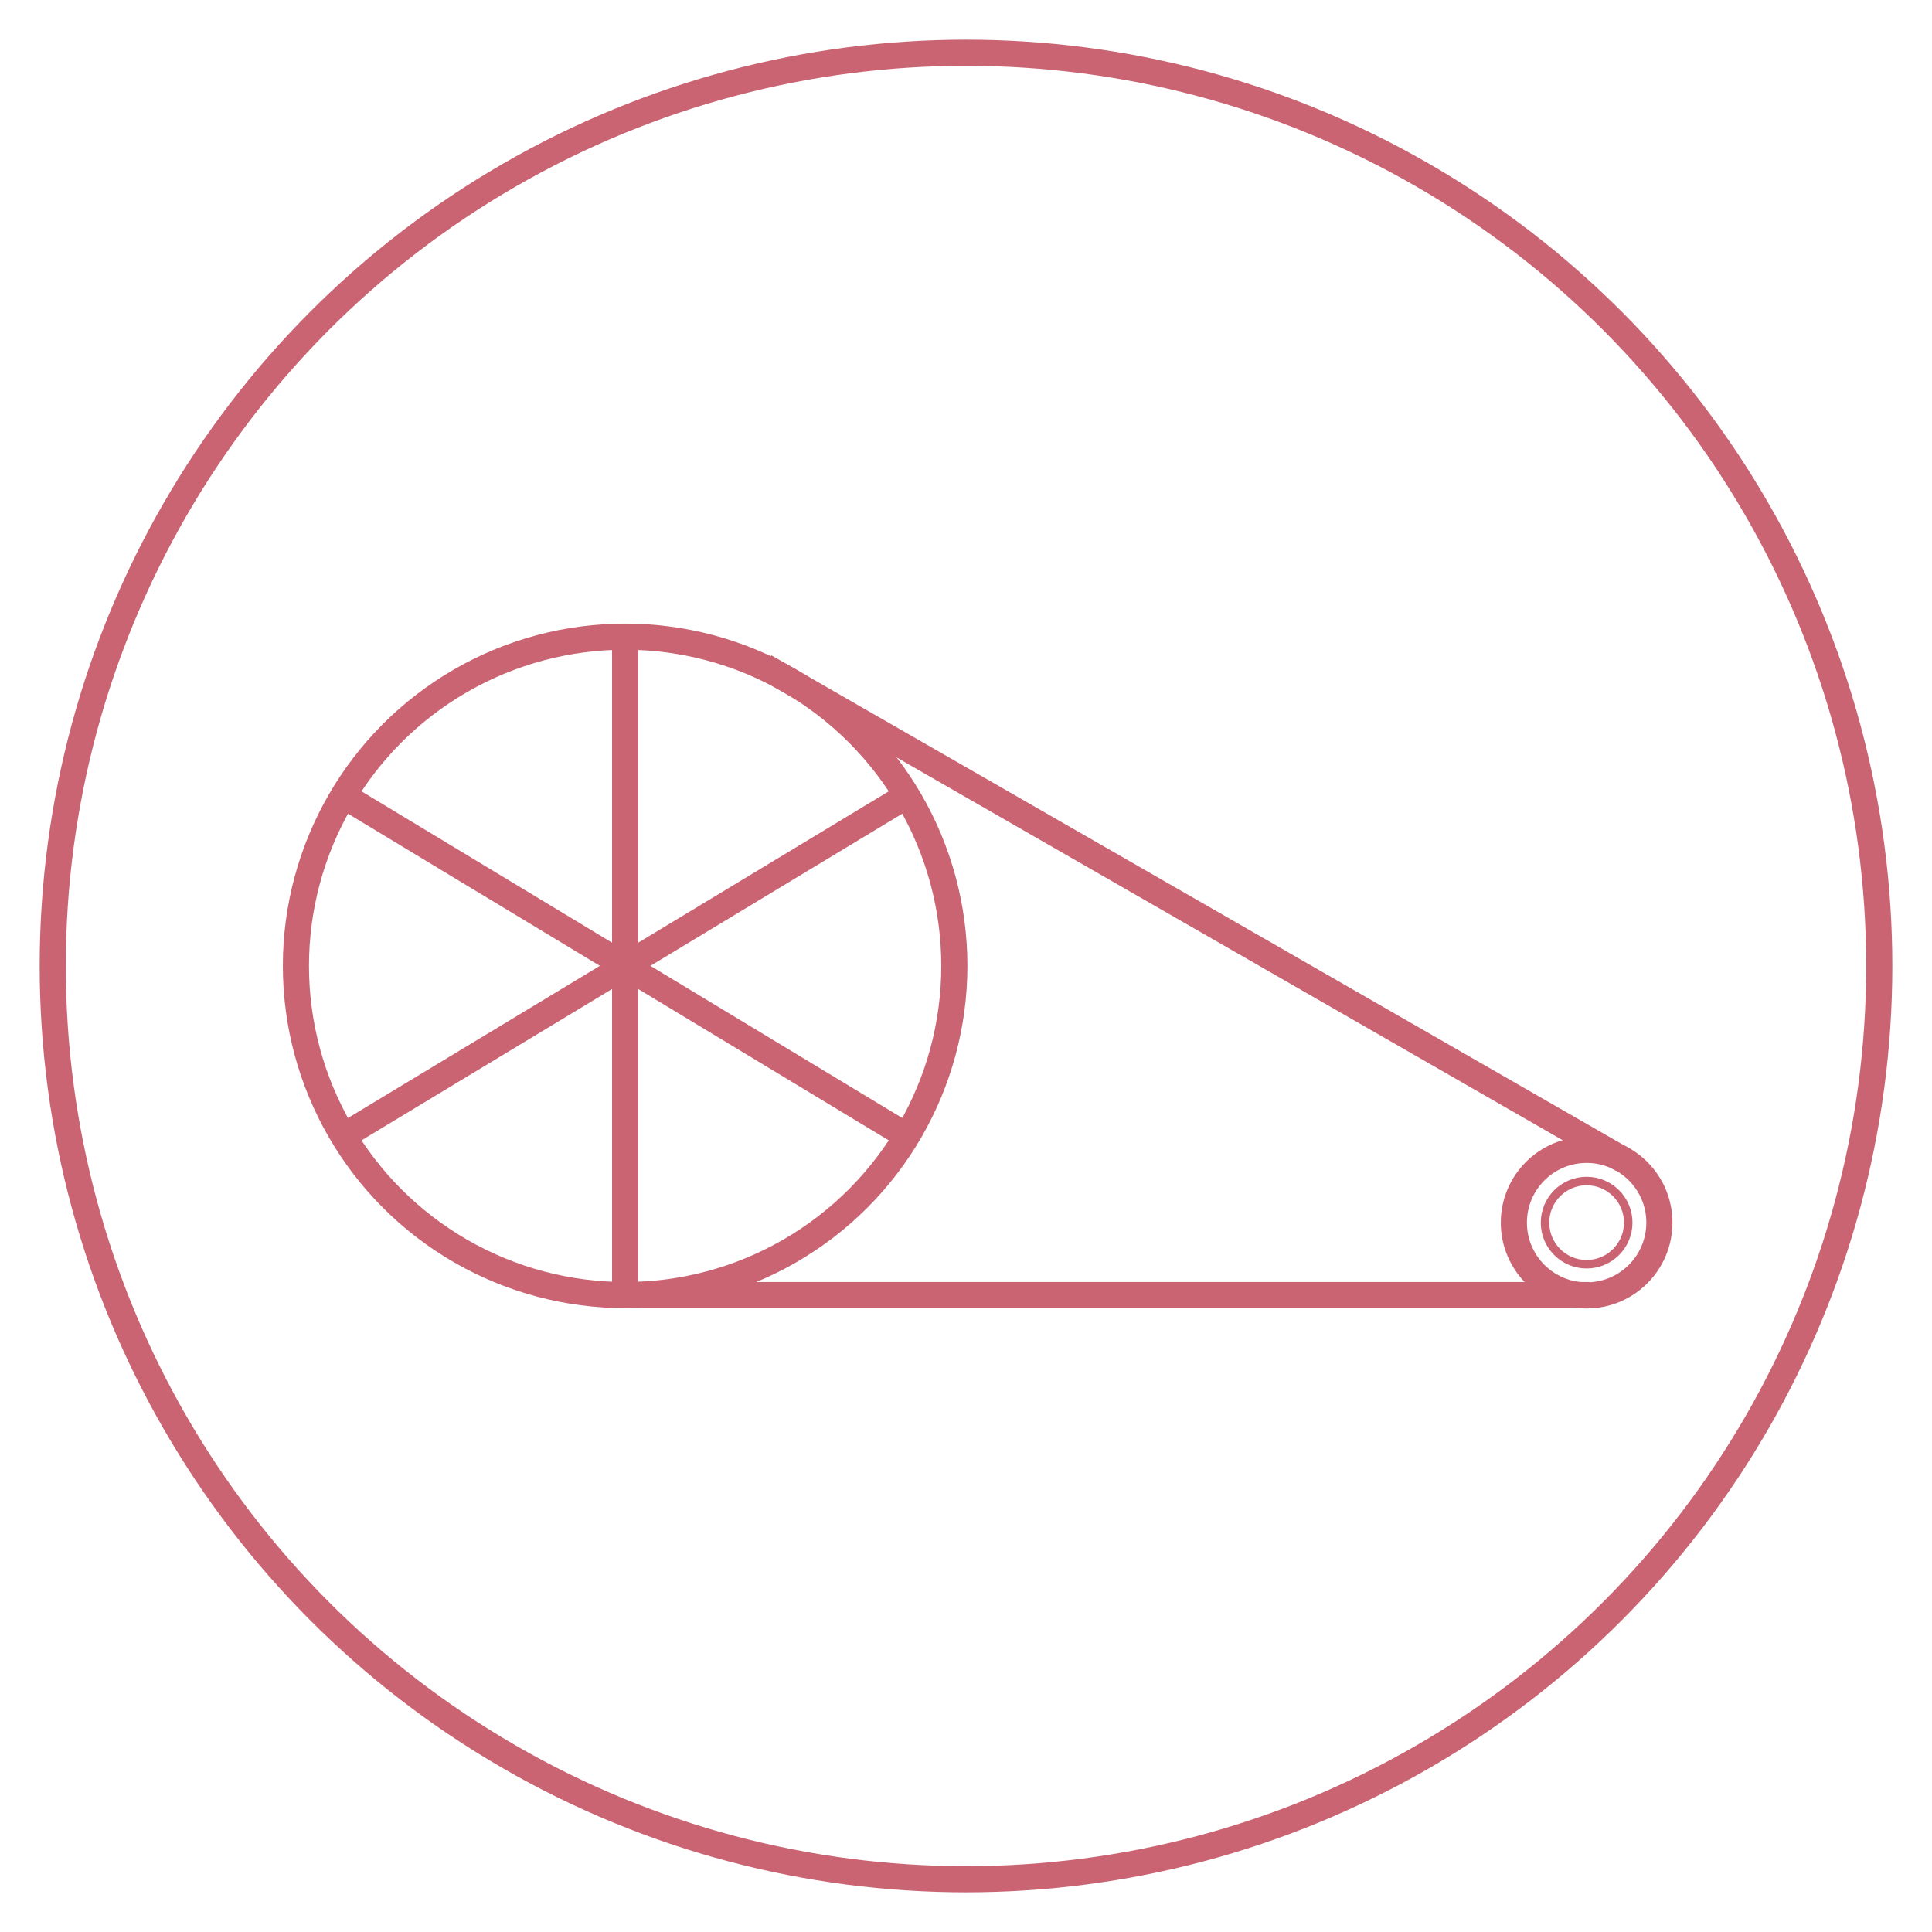 <svg xml:space="preserve" style="enable-background:new 0 0 300 300;" viewBox="0 0 300 300" y="0px" x="0px" xmlns:xlink="http://www.w3.org/1999/xlink" xmlns="http://www.w3.org/2000/svg" id="Layer_1" version="1.1">
<style type="text/css">
	.st0{fill:none;stroke:#000000;stroke-linejoin:round;stroke-miterlimit:10;}
	.st1{fill:none;stroke:#000000;stroke-miterlimit:10;}
	.st2{fill:none;stroke:#000000;stroke-width:1.04;stroke-miterlimit:10;}
	.st3{fill:none;stroke:#000000;stroke-width:1.111;stroke-miterlimit:10;}
	.st4{fill:none;stroke:#000000;stroke-width:1.172;stroke-miterlimit:10;}
	.st5{fill:none;stroke:#CA6473;stroke-miterlimit:10;}
	.st6{fill:none;stroke:#CA6473;stroke-width:0.774;stroke-miterlimit:10;}
	.st7{fill:none;stroke:#CA6473;stroke-width:0.607;stroke-miterlimit:10;}
	.st8{fill:none;stroke:#CA6473;stroke-width:1.08;stroke-miterlimit:10;}
	.st9{fill:none;stroke:#CA6473;stroke-width:1.044;stroke-miterlimit:10;}
	.st10{fill:none;stroke:#CA6473;stroke-width:0.79;stroke-miterlimit:10;}
	.st11{fill:none;stroke:#CA6473;stroke-width:0.667;stroke-miterlimit:10;}
	.st12{fill:none;stroke:#CA6473;stroke-width:0.627;stroke-miterlimit:10;}
	.st13{fill:none;stroke:#CA6473;stroke-width:4.058;stroke-miterlimit:10;}
	.st14{fill:#CA6473;}
	.st15{fill:none;stroke:#CA6473;stroke-width:4.058;stroke-linejoin:round;stroke-miterlimit:10;}
	.st16{fill:none;stroke:#CA6473;stroke-width:1.318;stroke-miterlimit:10;}
	.st17{fill:none;stroke:#CA6473;stroke-width:3.399;stroke-miterlimit:10;}
	.st18{fill:none;stroke:#CA6473;stroke-width:3.399;stroke-linejoin:round;stroke-miterlimit:10;}
	.st19{fill:none;stroke:#CA6473;stroke-width:1.104;stroke-miterlimit:10;}
</style>
<g>
	<g>
		<circle r="51.12" cy="149.98" cx="97.07" class="st13"></circle>
		<polyline points="97.07,98.85 97.07,201.1 246.84,201.1" class="st13"></polyline>
		<line y2="176.41" x2="140.83" y1="123.54" x1="53.31" class="st13"></line>
		<line y2="123.54" x2="140.83" y1="176.41" x1="53.31" class="st13"></line>
		<line y2="180.05" x2="251.94" y1="103.52" x1="118.77" class="st13"></line>
		<circle r="11.3" cy="189.85" cx="246.37" class="st13"></circle>
		<circle r="6.46" cy="189.85" cx="246.37" class="st16"></circle>
	</g>
	<circle r="141.81" cy="150" cx="150" class="st15"></circle>
</g>
</svg>
